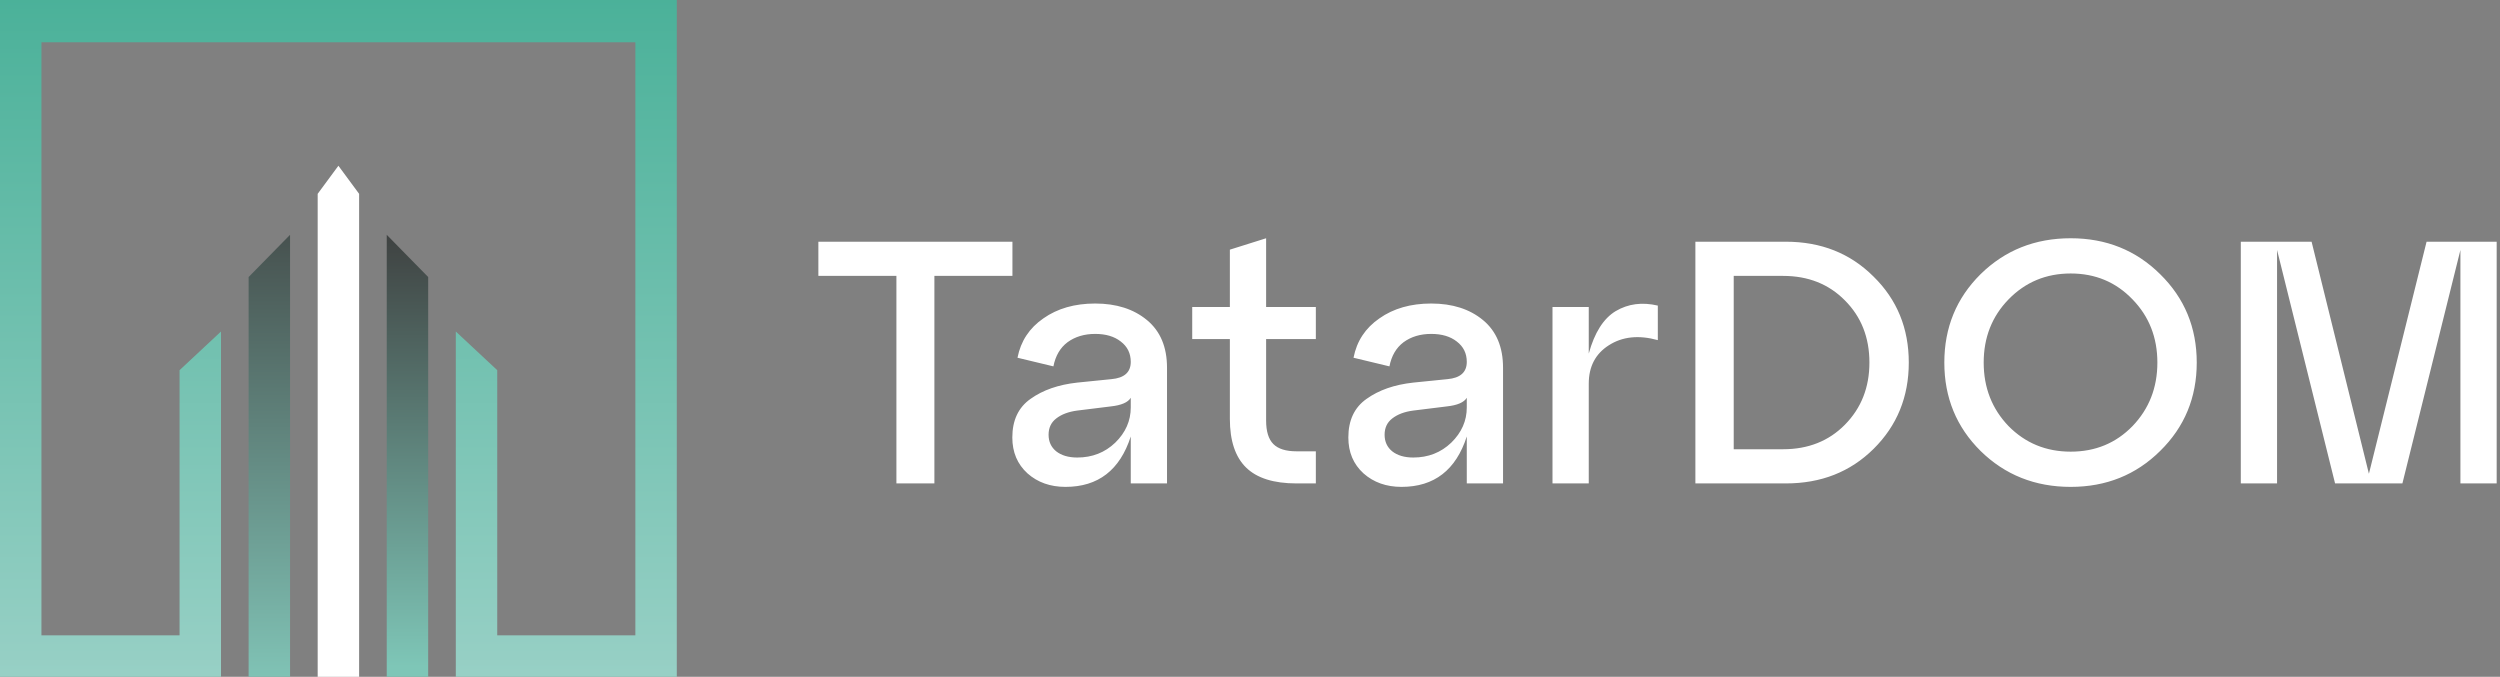 <svg width="181" height="49" viewBox="0 0 181 49" fill="none" xmlns="http://www.w3.org/2000/svg">
<rect x="0" y="0" width="181" height="49" fill="#808080" stroke="none"/>
<path d="M67.65 35H64.9V19.975H59.25V17.5H73.3V19.975H67.65V35ZM79.292 21.975C80.826 21.975 82.076 22.375 83.042 23.175C84.009 23.975 84.492 25.125 84.492 26.625V35H81.867V31.6C81.084 34.033 79.509 35.25 77.142 35.25C76.042 35.25 75.126 34.925 74.392 34.275C73.659 33.608 73.292 32.742 73.292 31.675C73.292 30.425 73.734 29.492 74.617 28.875C75.501 28.242 76.626 27.85 77.992 27.7L80.467 27.45C81.401 27.367 81.867 26.95 81.867 26.2C81.867 25.583 81.626 25.092 81.142 24.725C80.676 24.358 80.059 24.175 79.292 24.175C78.509 24.175 77.842 24.375 77.292 24.775C76.759 25.175 76.417 25.758 76.267 26.525L73.667 25.9C73.901 24.7 74.526 23.75 75.542 23.05C76.559 22.333 77.809 21.975 79.292 21.975ZM77.992 33.125C79.076 33.125 79.992 32.767 80.742 32.05C81.492 31.317 81.867 30.467 81.867 29.5V28.8C81.667 29.133 81.184 29.342 80.417 29.425L77.992 29.725C77.359 29.808 76.851 30 76.467 30.3C76.101 30.583 75.917 30.975 75.917 31.475C75.917 31.975 76.101 32.375 76.467 32.675C76.851 32.975 77.359 33.125 77.992 33.125ZM89.042 24.55H86.317V22.225H89.042V18.075L91.667 17.25V22.225H95.267V24.55H91.667V30.45C91.667 31.233 91.842 31.8 92.192 32.15C92.542 32.5 93.1 32.675 93.867 32.675H95.267V35H93.867C92.217 35 91 34.617 90.217 33.85C89.433 33.083 89.042 31.908 89.042 30.325V24.55ZM103.62 21.975C105.153 21.975 106.403 22.375 107.37 23.175C108.336 23.975 108.82 25.125 108.82 26.625V35H106.195V31.6C105.411 34.033 103.836 35.25 101.47 35.25C100.37 35.25 99.453 34.925 98.719 34.275C97.986 33.608 97.62 32.742 97.62 31.675C97.62 30.425 98.061 29.492 98.945 28.875C99.828 28.242 100.953 27.85 102.32 27.7L104.795 27.45C105.728 27.367 106.195 26.95 106.195 26.2C106.195 25.583 105.953 25.092 105.47 24.725C105.003 24.358 104.386 24.175 103.62 24.175C102.836 24.175 102.17 24.375 101.62 24.775C101.086 25.175 100.745 25.758 100.595 26.525L97.995 25.9C98.228 24.7 98.853 23.75 99.87 23.05C100.886 22.333 102.136 21.975 103.62 21.975ZM102.32 33.125C103.403 33.125 104.32 32.767 105.07 32.05C105.82 31.317 106.195 30.467 106.195 29.5V28.8C105.995 29.133 105.511 29.342 104.745 29.425L102.32 29.725C101.686 29.808 101.178 30 100.795 30.3C100.428 30.583 100.245 30.975 100.245 31.475C100.245 31.975 100.428 32.375 100.795 32.675C101.178 32.975 101.686 33.125 102.32 33.125ZM115.026 22.225V25.6C115.442 24.083 116.092 23.058 116.976 22.525C117.876 21.992 118.892 21.858 120.026 22.125V24.625C118.642 24.242 117.459 24.367 116.476 25C115.509 25.617 115.026 26.542 115.026 27.775V35H112.401V22.225H115.026ZM129.296 35H122.746V17.5H129.296C131.846 17.5 133.962 18.342 135.646 20.025C137.346 21.692 138.196 23.767 138.196 26.25C138.196 28.733 137.346 30.817 135.646 32.5C133.962 34.167 131.846 35 129.296 35ZM125.521 19.975V32.525H129.096C130.912 32.525 132.404 31.933 133.571 30.75C134.754 29.55 135.346 28.05 135.346 26.25C135.346 24.433 134.754 22.933 133.571 21.75C132.404 20.567 130.912 19.975 129.096 19.975H125.521ZM143.394 32.65C141.644 30.917 140.769 28.783 140.769 26.25C140.769 23.717 141.644 21.583 143.394 19.85C145.161 18.117 147.336 17.25 149.919 17.25C152.486 17.25 154.644 18.117 156.394 19.85C158.161 21.583 159.044 23.717 159.044 26.25C159.044 28.783 158.161 30.917 156.394 32.65C154.644 34.383 152.486 35.25 149.919 35.25C147.336 35.25 145.161 34.383 143.394 32.65ZM145.419 21.675C144.219 22.908 143.619 24.433 143.619 26.25C143.619 28.067 144.219 29.6 145.419 30.85C146.636 32.083 148.136 32.7 149.919 32.7C151.702 32.7 153.194 32.083 154.394 30.85C155.594 29.6 156.194 28.067 156.194 26.25C156.194 24.433 155.594 22.908 154.394 21.675C153.194 20.425 151.702 19.8 149.919 19.8C148.136 19.8 146.636 20.425 145.419 21.675ZM180.759 17.5V35H178.134V18.1L173.934 35H169.059L164.859 18.1V35H162.234V17.5H167.359L171.509 34.3L175.684 17.5H180.759Z" fill="white"/>
<path fill-rule="evenodd" clip-rule="evenodd" d="M2.14186e-06 46V49H3H13H14.582H16V24L13 26.8V46H3V3.058H21.873H26.127H46V46H36V26.8L33 24V49H36H46H47.583H49V0H46V0.002H26.127H21.873H3V0H0L2.14186e-06 0.002V3.058V46Z" fill="url(#paint0_linear_134_207)"/>
<path d="M23 49V14.033L24.5 12L26 14.033V49H23Z" fill="white"/>
<path d="M18 49V20.057L21 17V49H18Z" fill="url(#paint1_linear_134_207)"/>
<path d="M28 49V17L31 20.057V49H28Z" fill="url(#paint2_linear_134_207)"/>
<defs>
<linearGradient id="paint0_linear_134_207" x1="2.696" y1="74.401" x2="2.696" y2="-16" gradientUnits="userSpaceOnUse">
<stop stop-color="#BFE0DC"/>
<stop offset="1" stop-color="#32A78B"/>
</linearGradient>
<linearGradient id="paint1_linear_134_207" x1="17.89" y1="50.275" x2="17.89" y2="10.922" gradientUnits="userSpaceOnUse">
<stop stop-color="#82C7B9"/>
<stop offset="1" stop-color="#3C3C3C"/>
</linearGradient>
<linearGradient id="paint2_linear_134_207" x1="28" y1="48.274" x2="28" y2="15.591" gradientUnits="userSpaceOnUse">
<stop stop-color="#7EC6B7"/>
<stop offset="1" stop-color="#3C3C3C"/>
</linearGradient>
</defs>
</svg>
